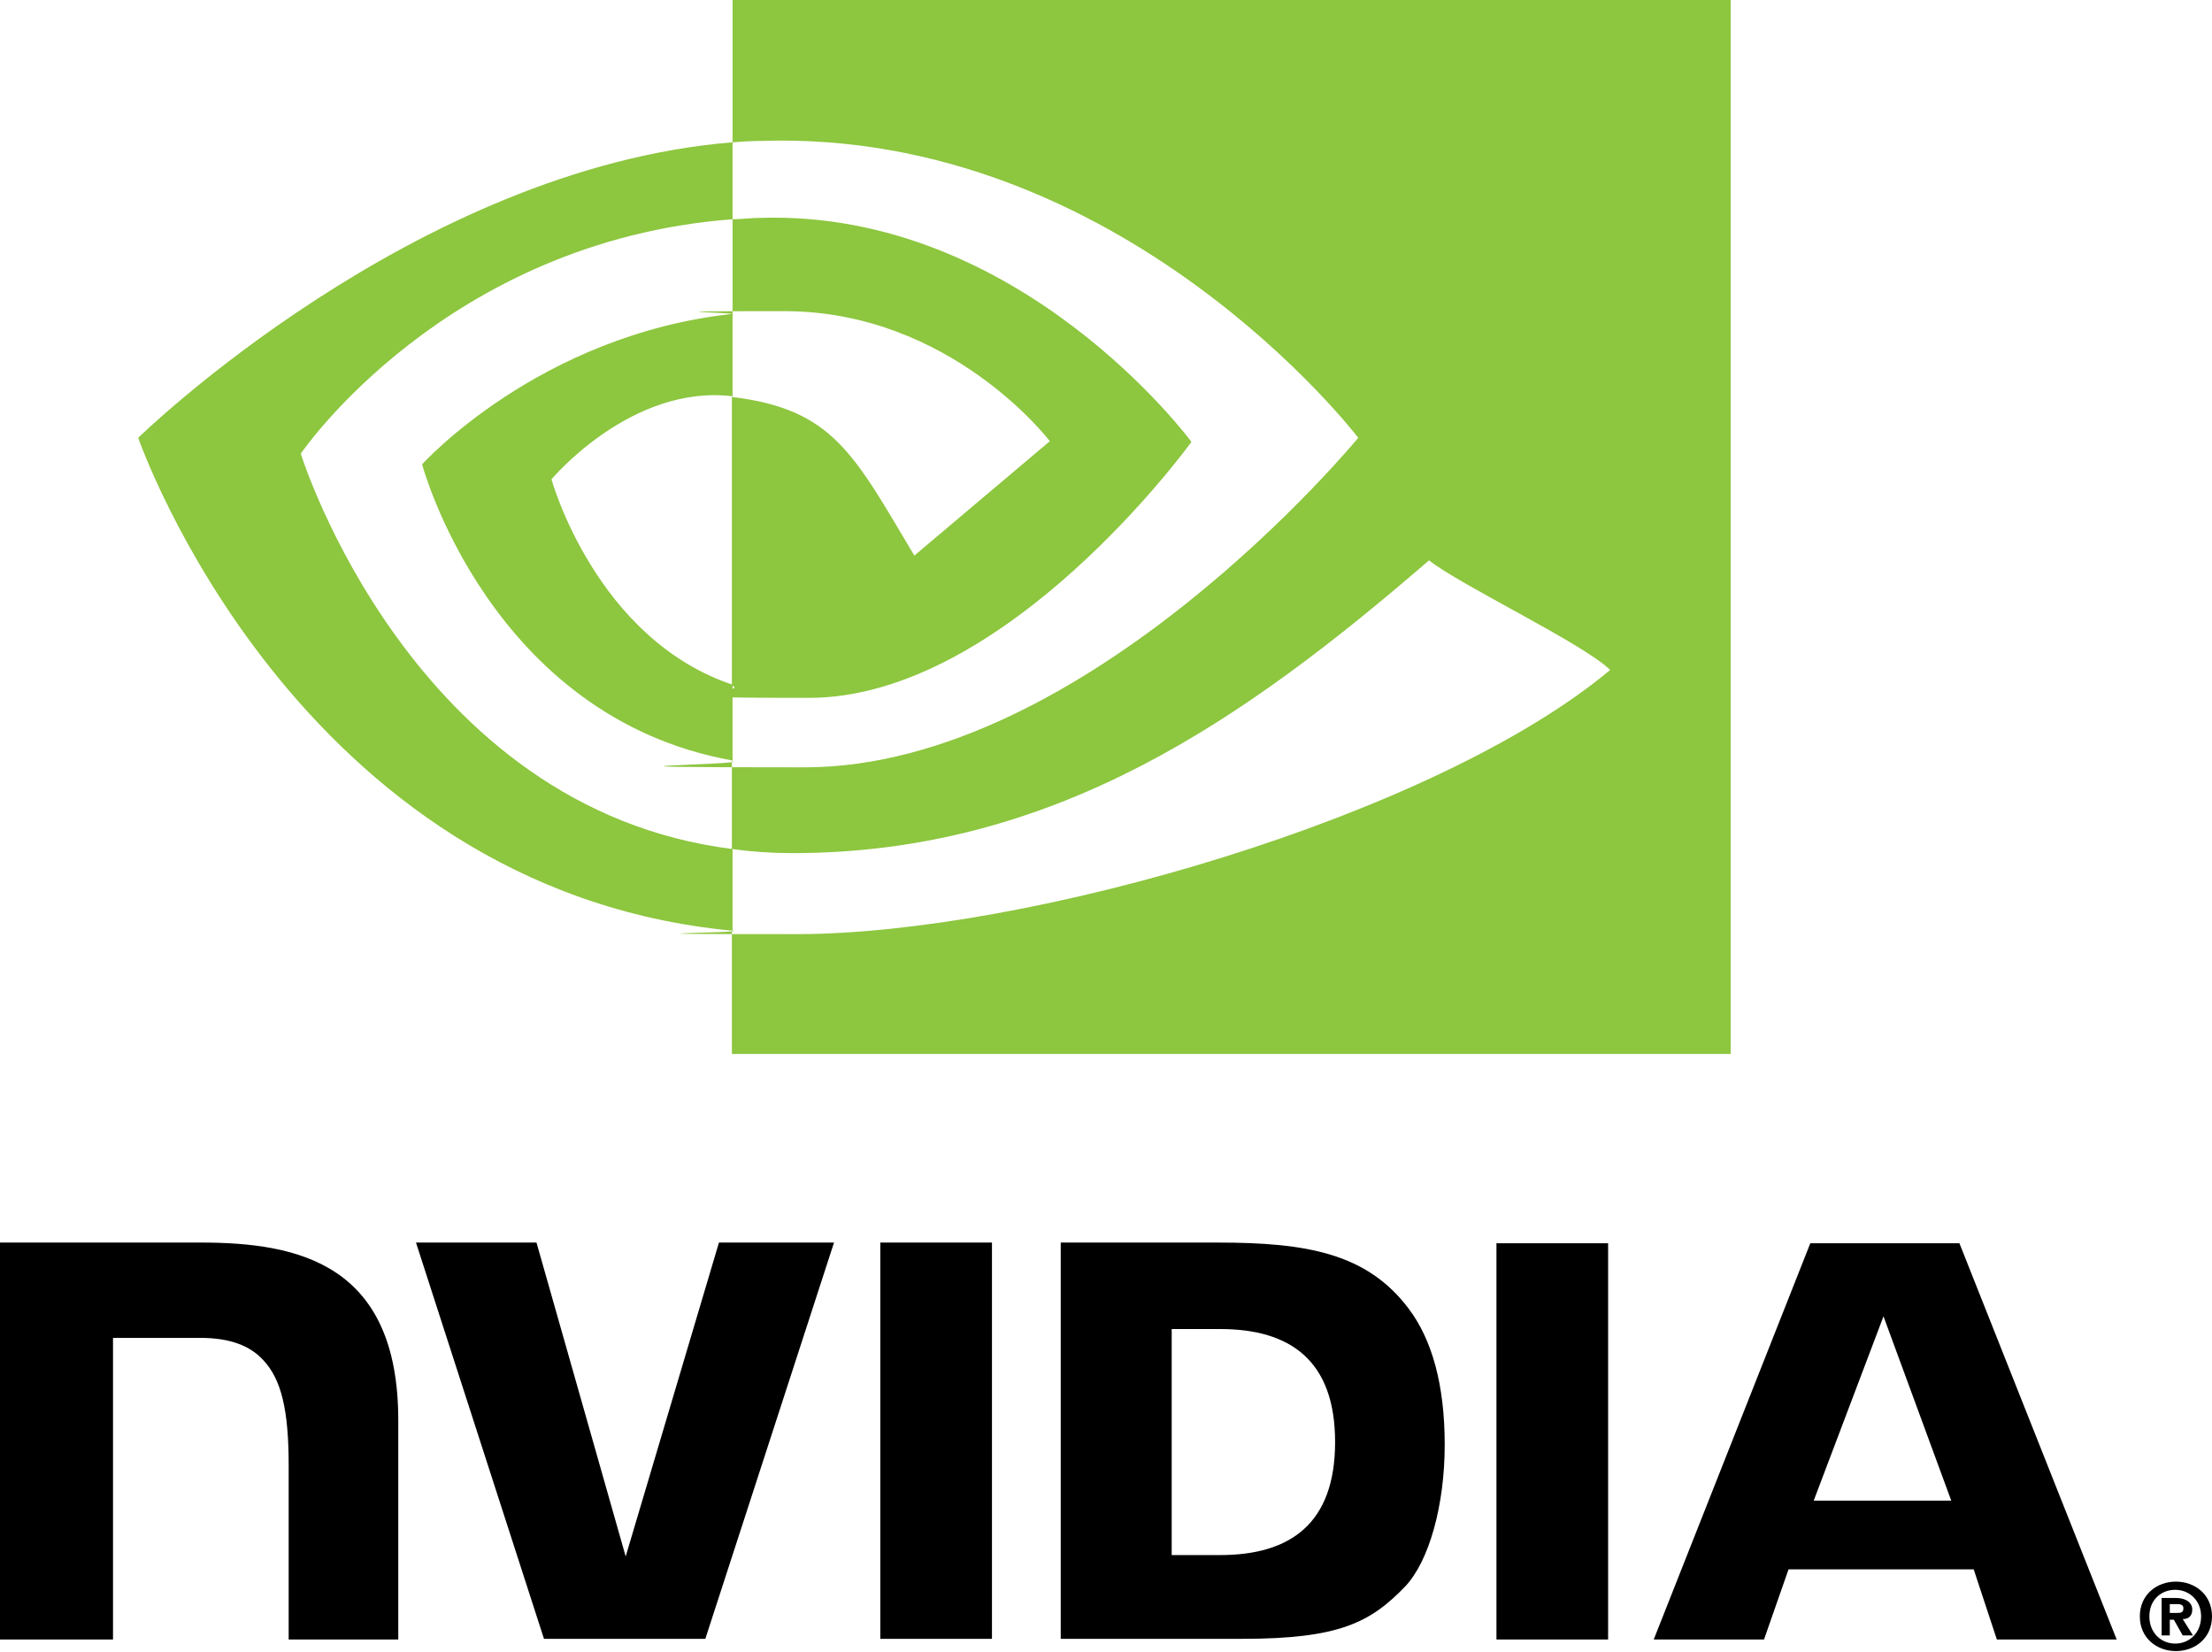 <svg xmlns="http://www.w3.org/2000/svg" id="Layer_1" viewBox="0 0 324.9 242.6"><defs><style>      .st0 {        fill: #8dc63f;      }    </style></defs><path id="Reg" d="M318.7,236.9v-1.3h.9c.5,0,1.1,0,1.1.6s-.3.7-.9.7h-1.1M318.7,237.9h.6l1.3,2.3h1.5l-1.5-2.4c.8,0,1.4-.4,1.4-1.4s-.9-1.7-2.4-1.7h-2.1v5.5h1.2v-2.3M324.9,237.4c0-3.2-2.5-5.1-5.3-5.1s-5.3,1.9-5.3,5.1,2.5,5.1,5.3,5.1,5.3-1.9,5.3-5.1M323.3,237.4c0,2.4-1.7,4-3.8,4h0c-2.1,0-3.8-1.6-3.8-4s1.7-3.9,3.8-3.9,3.8,1.6,3.8,3.9Z"></path><path id="NVIDIA" d="M129.3,182.5v58.2h16.4v-58.2h-16.4ZM0,182.5v58.3h16.6v-44.3h12.8c4.3,0,7.3,1.1,9.3,3.3,2.6,2.8,3.7,7.2,3.7,15.4v25.6h16.1v-32.2c0-23-14.7-26.1-29-26.1H0ZM155.8,182.5v58.2h26.7c14.2,0,18.8-2.4,23.9-7.7,3.5-3.7,5.8-11.9,5.8-20.8s-1.9-15.5-5.3-20c-6.1-8.1-14.9-9.7-28-9.7h-23.1ZM172.1,195.2h7.1c10.3,0,16.9,4.6,16.9,16.6s-6.6,16.6-16.9,16.6h-7.1v-33.1ZM105.6,182.5l-13.7,46.1-13.1-46.1h-17.7s18.8,58.2,18.8,58.2h23.7l18.9-58.2h-16.8ZM219.8,240.8h16.4v-58.2h-16.4s0,58.2,0,58.2ZM265.9,182.6l-23,58.2h16.2l3.6-10.3h27.2l3.4,10.3h17.6l-23.1-58.2h-22ZM276.6,193.2l10,27.2h-20.2l10.3-27.2Z"></path><path id="Eye_Mark" class="st0" d="M107.6,46.2v-14c1.4,0,2.7-.2,4.1-.2,38.2-1.2,63.3,32.9,63.3,32.9,0,0-27.1,37.6-56.2,37.6s-7.9-.7-11.3-1.8v-42.4c14.9,1.8,17.9,8.4,26.8,23.3l19.9-16.8s-14.5-19.1-39-19.1-5.2.2-7.7.5M107.6,0v20.9c1.4-.1,2.7-.2,4.1-.2,53.2-1.8,87.8,43.6,87.8,43.6,0,0-39.8,48.4-81.3,48.4s-7.4-.4-10.7-.9v12.9c2.9.4,5.8.6,8.9.6,38.6,0,66.5-19.7,93.5-43,4.5,3.6,22.8,12.3,26.6,16.1-25.7,21.5-85.6,38.8-119.5,38.8s-6.4-.2-9.5-.5v18.1h146.7V0H107.6ZM107.6,100.7v11c-35.7-6.4-45.6-43.5-45.6-43.5,0,0,17.1-19,45.6-22.1v12.1s0,0,0,0c-14.9-1.8-26.6,12.2-26.6,12.2,0,0,6.5,23.5,26.7,30.2M44.2,66.6s21.2-31.2,63.4-34.4v-11.3c-46.8,3.8-87.3,43.4-87.3,43.4,0,0,22.9,66.3,87.3,72.4v-12c-47.2-5.9-63.4-58-63.4-58Z"></path></svg>